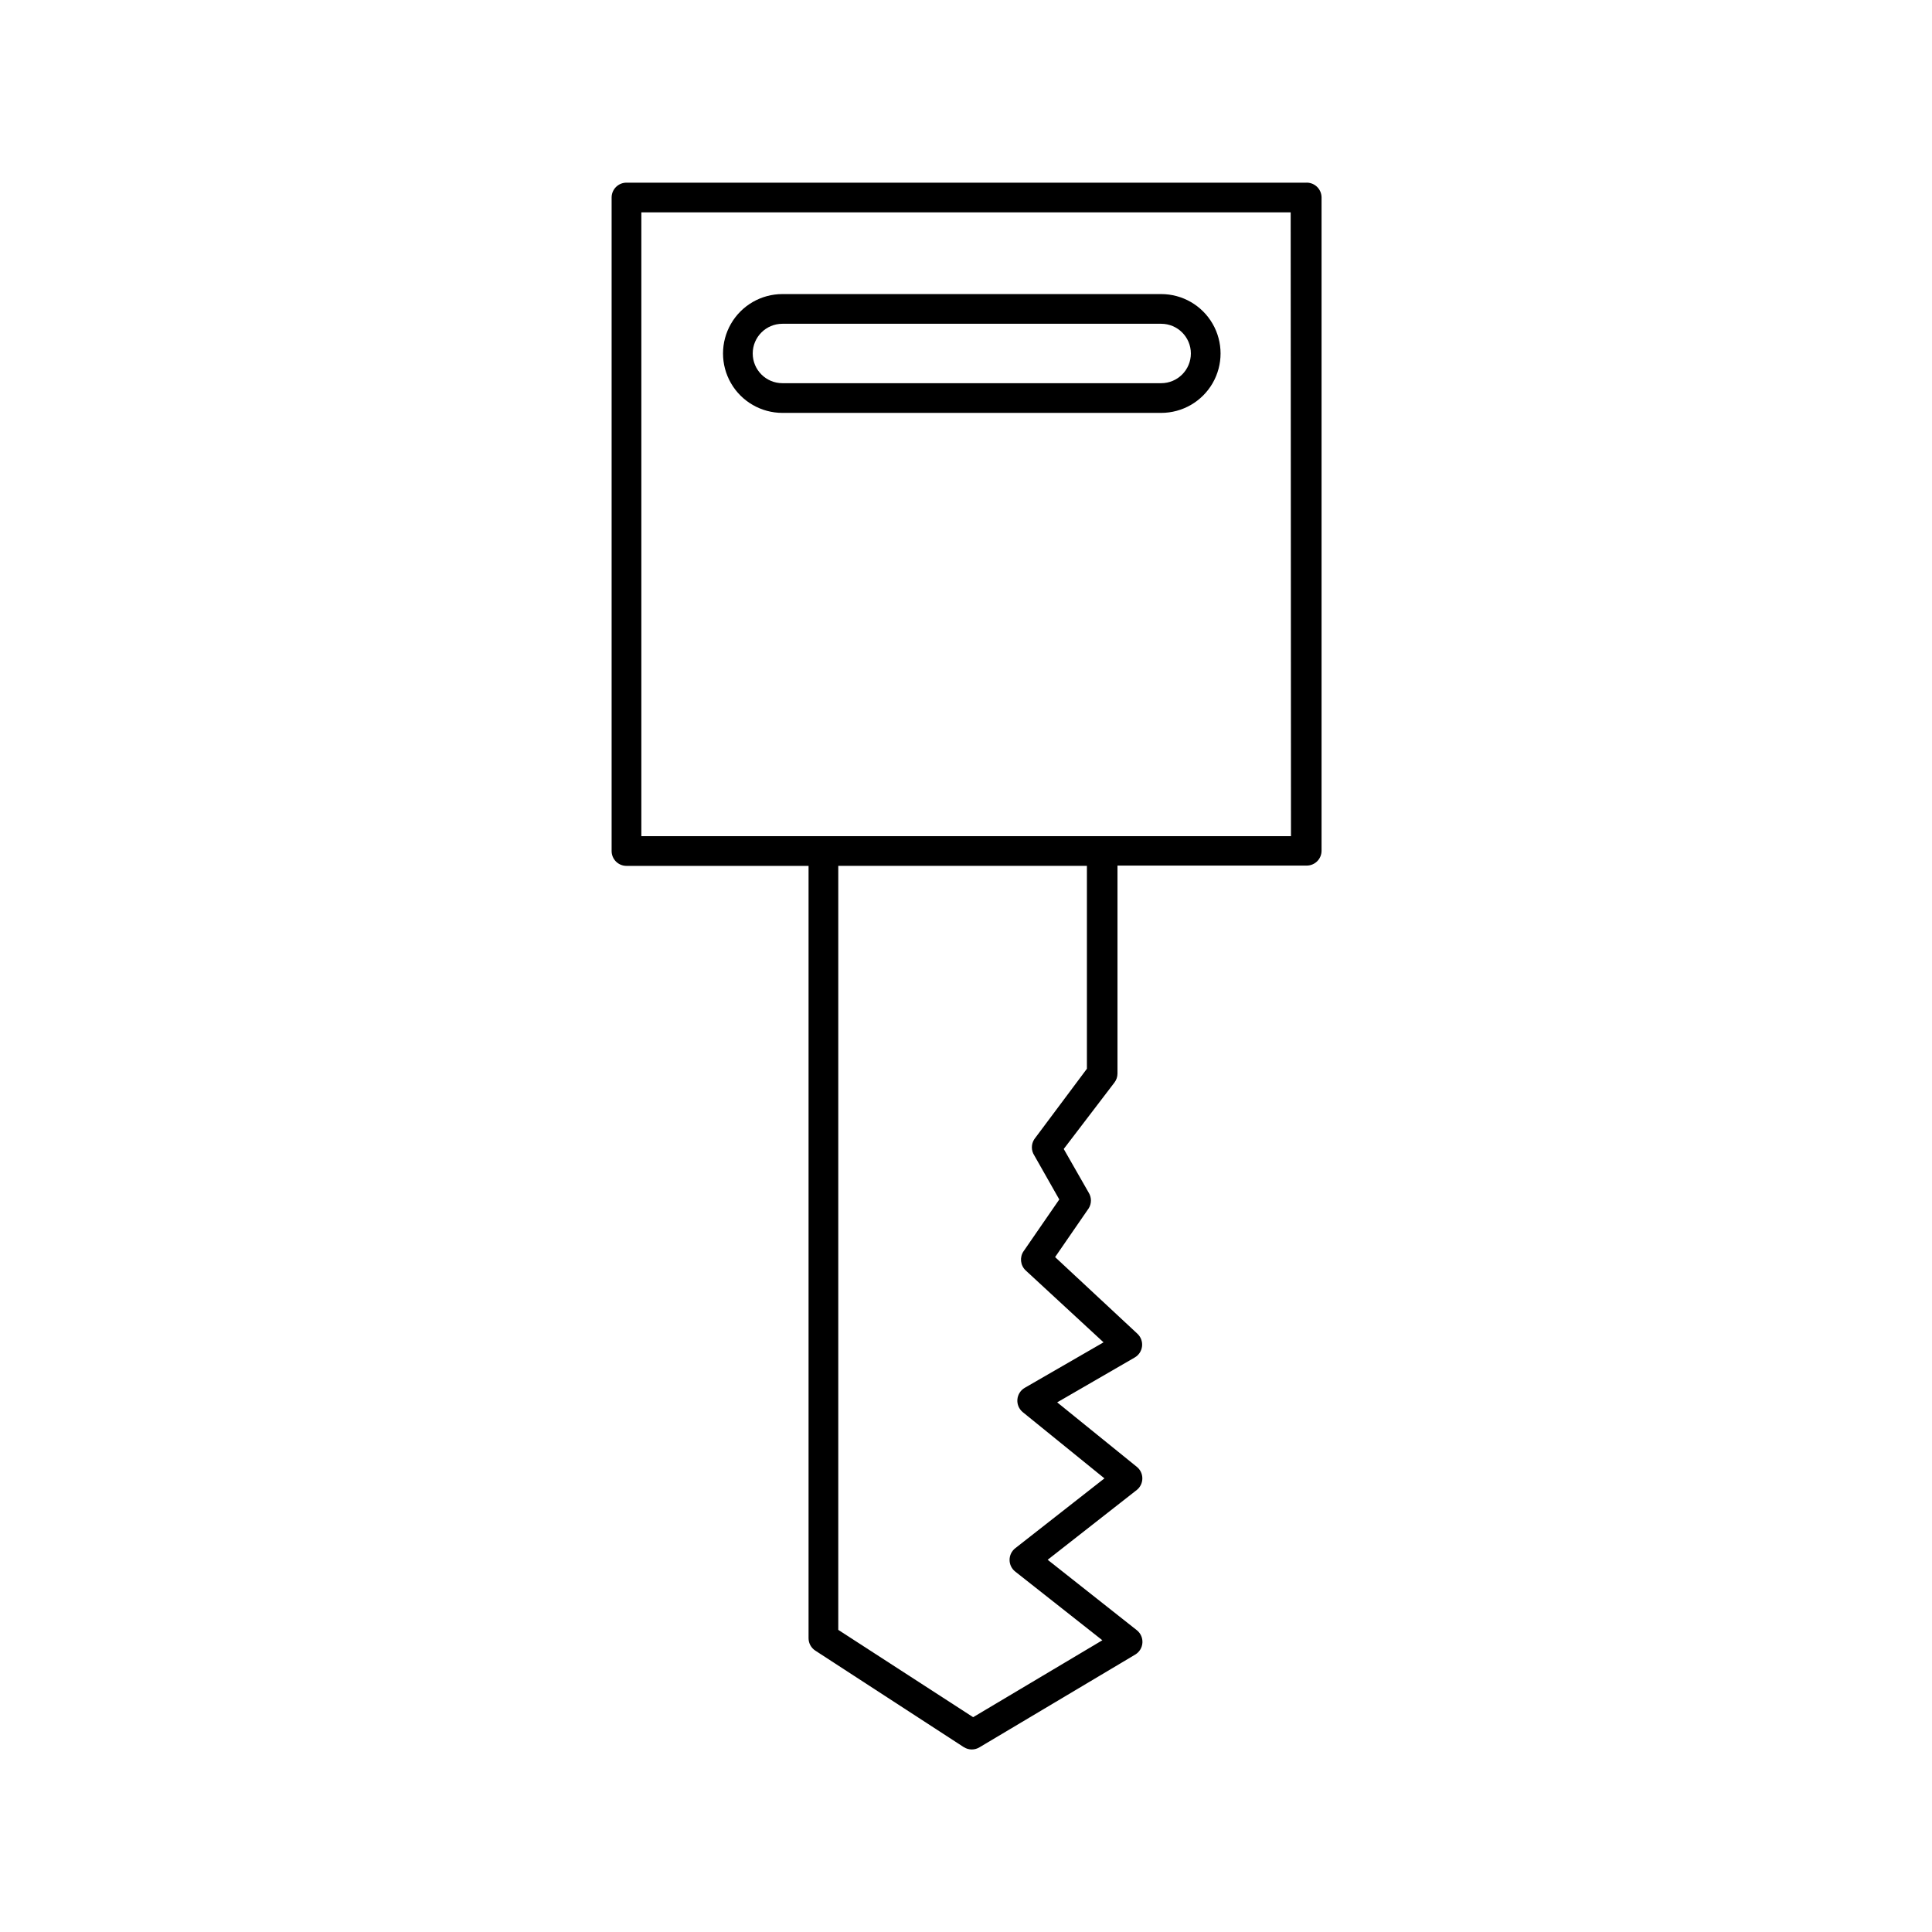 <?xml version="1.0" encoding="UTF-8"?>
<!-- Uploaded to: SVG Repo, www.svgrepo.com, Generator: SVG Repo Mixer Tools -->
<svg fill="#000000" width="800px" height="800px" version="1.1" viewBox="144 144 512 512" xmlns="http://www.w3.org/2000/svg">
 <g>
  <path d="m489.98 192.41h-179.96c-2.172 0-3.934 1.762-3.934 3.934v173.19c0 1.043 0.414 2.043 1.152 2.781 0.738 0.738 1.738 1.152 2.781 1.152h48.258v204.67c0 1.34 0.684 2.586 1.809 3.309l39.359 25.586 0.004-0.004c1.273 0.801 2.894 0.801 4.172 0l41.25-24.562-0.004 0.004c1.105-0.672 1.809-1.836 1.887-3.125 0.078-1.289-0.477-2.531-1.492-3.332l-23.617-18.656 23.617-18.5c0.934-0.746 1.473-1.875 1.473-3.07 0-1.191-0.539-2.32-1.473-3.066l-21.098-17.082 20.547-11.887v-0.004c1.086-0.621 1.805-1.727 1.945-2.969s-0.32-2.477-1.234-3.328l-21.809-20.309 8.895-12.91h0.004c0.797-1.277 0.797-2.894 0-4.172l-6.613-11.57 13.461-17.637c0.512-0.68 0.785-1.508 0.785-2.359v-55.105h50.145c1.047 0 2.047-0.414 2.785-1.152s1.152-1.738 1.152-2.785v-173.18c-0.02-1.086-0.484-2.117-1.289-2.848s-1.879-1.098-2.961-1.008zm-57.938 234.82-13.934 18.656c-0.867 1.316-0.867 3.019 0 4.332l6.613 11.652-9.445 13.699-0.004-0.004c-1.109 1.605-0.875 3.785 0.551 5.117l20.625 19.051-20.859 12.043c-1.125 0.641-1.859 1.793-1.969 3.082-0.113 1.289 0.418 2.551 1.418 3.371l21.648 17.555-23.617 18.5c-0.961 0.746-1.523 1.895-1.523 3.109 0 1.219 0.562 2.363 1.523 3.109l23.066 18.184-34.242 20.387-35.742-23.141v-202.47h65.891zm54.082-61.637h-172.16v-165.31h172.08z"/>
  <path d="m351.35 253.42h100.37c5.625 0 10.82-3 13.633-7.871 2.812-4.871 2.812-10.875 0-15.746-2.812-4.871-8.008-7.871-13.633-7.871h-100.37c-5.625 0-10.82 3-13.633 7.871-2.812 4.871-2.812 10.875 0 15.746 2.812 4.871 8.008 7.871 13.633 7.871zm0-23.617h100.37c4.348 0 7.871 3.523 7.871 7.871 0 4.348-3.523 7.875-7.871 7.875h-100.37c-4.348 0-7.871-3.527-7.871-7.875 0-4.348 3.523-7.871 7.871-7.871z"/>
 </g>
</svg>